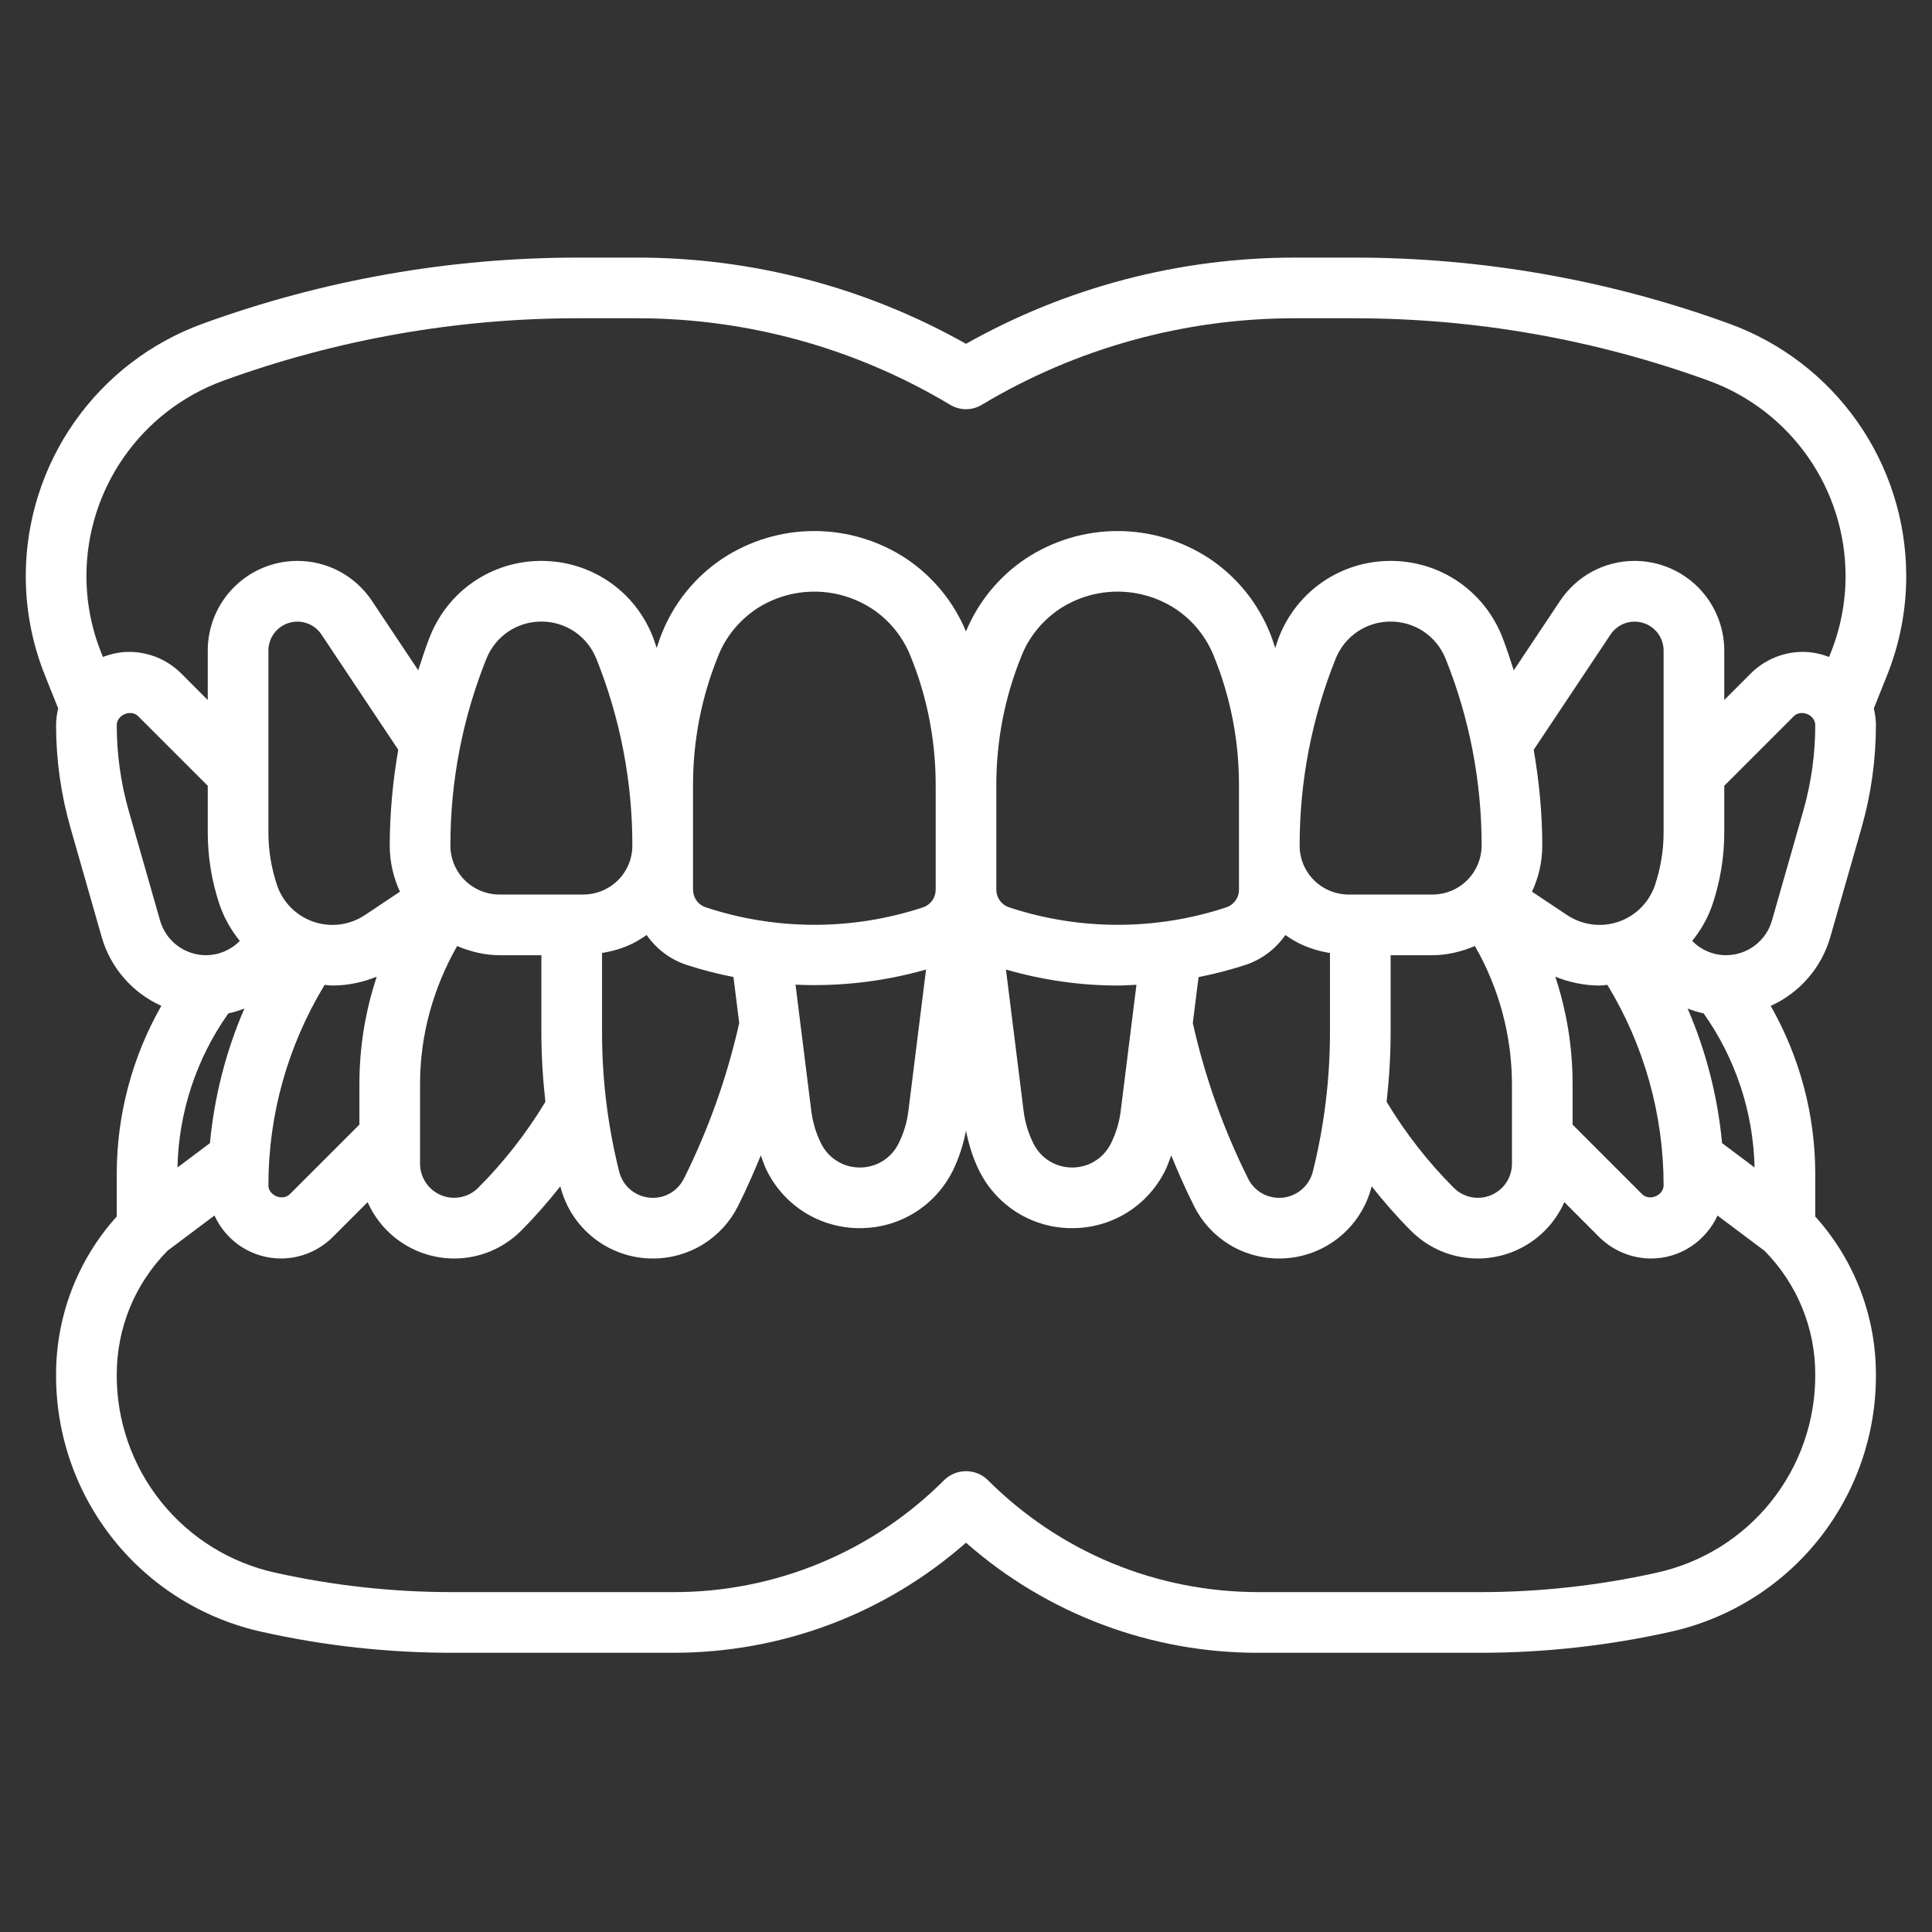 <?xml version="1.0" encoding="UTF-8"?>
<svg xmlns="http://www.w3.org/2000/svg" width="75" height="75" viewBox="0 0 75 75" fill="none">
  <rect x="0" y="0" width="75" height="75" fill="#333333" stroke="none"/>
  <path d="M67.15 12.573C62.473 10.868 57.533 9.997 52.554 10H50.253C45.782 10 41.389 11.155 37.5 13.347C33.608 11.153 29.215 10 24.747 10H22.445C17.452 10 12.541 10.865 7.85 12.573C5.845 13.306 4.113 14.637 2.888 16.385C1.663 18.134 1.004 20.216 1 22.351C0.999 23.675 1.251 24.987 1.744 26.215L2.259 27.501C2.206 27.713 2.179 27.93 2.177 28.149C2.177 29.498 2.366 30.839 2.736 32.134L3.951 36.388C4.121 36.972 4.416 37.513 4.815 37.971C5.214 38.431 5.708 38.797 6.263 39.047C5.132 41.029 4.536 43.271 4.532 45.553V47.224C3.013 48.907 2.174 51.094 2.177 53.361C2.166 55.693 2.956 57.958 4.415 59.777C5.874 61.596 7.914 62.859 10.193 63.354C12.601 63.891 15.074 64.161 17.54 64.161H26.13C30.358 64.161 34.353 62.652 37.5 59.887C40.641 62.653 44.685 64.174 48.87 64.161H57.46C59.926 64.161 62.399 63.891 64.807 63.355C67.086 62.86 69.126 61.598 70.585 59.779C72.044 57.959 72.834 55.694 72.823 53.362C72.826 51.095 71.987 48.908 70.468 47.225V45.554C70.464 43.272 69.868 41.03 68.737 39.048C69.292 38.799 69.786 38.432 70.185 37.973C70.584 37.514 70.879 36.974 71.049 36.389L72.264 32.137C72.635 30.84 72.822 29.497 72.823 28.149C72.823 27.925 72.791 27.711 72.741 27.501L73.256 26.215C73.749 24.987 74.001 23.675 74 22.351C73.996 20.216 73.337 18.134 72.112 16.385C70.887 14.637 69.155 13.306 67.15 12.573ZM5 31.487C4.69 30.401 4.532 29.278 4.532 28.149C4.532 27.751 5.084 27.522 5.365 27.804L8.065 30.504V32.312C8.065 33.258 8.216 34.194 8.515 35.093C8.693 35.628 8.97 36.105 9.309 36.526L9.295 36.54C8.946 36.889 8.482 37.081 7.99 37.081C7.59 37.079 7.2 36.948 6.88 36.707C6.56 36.465 6.327 36.127 6.216 35.742L5 31.487ZM66.135 39.34C67.375 41.092 68.064 43.175 68.112 45.321L66.851 44.376C66.682 42.575 66.231 40.812 65.514 39.152C65.715 39.228 65.922 39.294 66.135 39.34ZM53.984 40.085V37.081H55.611C56.176 37.081 56.733 36.944 57.255 36.725C58.192 38.353 58.688 40.198 58.694 42.076V45.18C58.693 45.441 58.615 45.696 58.47 45.913C58.324 46.129 58.118 46.298 57.877 46.398C57.636 46.498 57.371 46.524 57.115 46.474C56.859 46.423 56.624 46.298 56.439 46.114C55.436 45.11 54.56 43.988 53.828 42.772C53.927 41.88 53.984 40.983 53.984 40.085ZM60.376 37.915C60.92 38.133 61.498 38.258 62.093 38.258C62.196 38.258 62.296 38.24 62.399 38.233C63.825 40.577 64.58 43.269 64.581 46.013C64.581 46.409 64.028 46.639 63.747 46.358L61.048 43.658V42.076C61.048 40.646 60.816 39.246 60.376 37.915ZM64.581 32.312C64.581 33.004 64.469 33.69 64.25 34.348C64.14 34.68 63.955 34.982 63.709 35.231C63.462 35.48 63.162 35.668 62.831 35.782C62.501 35.895 62.148 35.931 61.801 35.885C61.454 35.84 61.122 35.715 60.832 35.521L59.473 34.615C59.728 34.064 59.871 33.457 59.871 32.821C59.871 31.567 59.748 30.329 59.538 29.107L62.523 24.629C62.657 24.43 62.851 24.278 63.078 24.197C63.305 24.116 63.551 24.11 63.782 24.18C64.012 24.25 64.214 24.391 64.358 24.584C64.502 24.777 64.58 25.012 64.581 25.252V32.312ZM57.516 32.821C57.516 33.326 57.315 33.81 56.958 34.167C56.601 34.525 56.116 34.725 55.611 34.726H52.357C52.062 34.726 51.768 34.656 51.504 34.525C51.187 34.367 50.92 34.124 50.734 33.823C50.548 33.522 50.45 33.175 50.452 32.821C50.452 30.329 50.92 27.892 51.848 25.576C52.199 24.697 53.037 24.129 53.984 24.129C54.931 24.129 55.769 24.697 56.121 25.578C57.045 27.881 57.519 30.34 57.516 32.821ZM50.452 36.631C50.824 36.809 51.221 36.932 51.629 36.996V40.085C51.629 41.902 51.405 43.717 50.965 45.479C50.892 45.771 50.724 46.03 50.487 46.215C50.25 46.4 49.958 46.501 49.657 46.5C49.144 46.5 48.681 46.215 48.452 45.755C47.495 43.836 46.773 41.808 46.305 39.716L46.528 37.931C47.145 37.81 47.754 37.651 48.351 37.457C48.995 37.243 49.529 36.828 49.898 36.298C50.072 36.42 50.256 36.533 50.452 36.631ZM30.882 38.225C32.592 38.304 34.303 38.106 35.949 37.638L35.262 43.14C35.206 43.578 35.079 43.999 34.881 44.394C34.595 44.966 34.02 45.323 33.379 45.323C32.739 45.323 32.163 44.966 31.877 44.394C31.68 44 31.552 43.576 31.496 43.14L30.882 38.225ZM43.504 43.14C43.448 43.578 43.321 43.999 43.123 44.394C42.837 44.966 42.261 45.323 41.621 45.323C40.98 45.323 40.405 44.966 40.119 44.394C39.922 44 39.793 43.576 39.738 43.14L39.051 37.638C40.456 38.041 41.909 38.258 43.387 38.258C43.632 38.258 43.874 38.24 44.117 38.229L43.504 43.14ZM48.097 34.537C48.098 34.689 48.051 34.837 47.962 34.96C47.874 35.083 47.749 35.175 47.606 35.223C44.866 36.128 41.907 36.127 39.167 35.221C39.024 35.173 38.9 35.081 38.812 34.959C38.724 34.836 38.677 34.688 38.677 34.537V30.475C38.677 28.754 39.001 27.08 39.645 25.485C39.932 24.745 40.446 24.108 41.119 23.649C41.79 23.205 42.577 22.968 43.381 22.967C44.185 22.966 44.972 23.201 45.644 23.643C46.319 24.095 46.839 24.744 47.134 25.501C47.773 27.08 48.097 28.754 48.097 30.475V34.537ZM36.323 34.537C36.323 34.689 36.276 34.837 36.188 34.96C36.1 35.083 35.975 35.175 35.832 35.223C33.092 36.128 30.133 36.127 27.393 35.221C27.25 35.173 27.125 35.081 27.038 34.959C26.95 34.836 26.903 34.688 26.903 34.537V30.475C26.903 28.754 27.227 27.08 27.871 25.485C28.158 24.745 28.672 24.108 29.345 23.649C30.016 23.205 30.802 22.968 31.607 22.967C32.411 22.966 33.198 23.201 33.87 23.643C34.545 24.095 35.065 24.744 35.359 25.501C35.999 27.08 36.323 28.754 36.323 30.475V34.537ZM26.649 37.455C27.247 37.65 27.856 37.808 28.473 37.927L28.696 39.715C28.228 41.807 27.506 43.836 26.549 45.755C26.437 45.979 26.265 46.168 26.052 46.3C25.839 46.431 25.593 46.501 25.342 46.5C24.723 46.5 24.185 46.081 24.035 45.478C23.594 43.714 23.371 41.903 23.371 40.085V36.996C23.778 36.925 24.179 36.816 24.548 36.631C24.744 36.533 24.927 36.42 25.103 36.297C25.471 36.828 26.005 37.242 26.649 37.455ZM11.253 46.356C10.97 46.64 10.419 46.409 10.419 46.013C10.419 43.253 11.178 40.581 12.601 38.233C12.704 38.24 12.804 38.258 12.907 38.258C13.502 38.258 14.081 38.133 14.625 37.915C14.179 39.257 13.952 40.662 13.952 42.076V43.658L11.253 46.356ZM8.15 44.376L6.889 45.321C6.936 43.175 7.624 41.092 8.865 39.34C9.078 39.295 9.284 39.229 9.487 39.152C8.77 40.812 8.319 42.575 8.15 44.376ZM16.306 42.076C16.306 40.178 16.819 38.357 17.745 36.725C18.267 36.944 18.824 37.081 19.389 37.081H21.016V40.085C21.016 40.984 21.073 41.881 21.172 42.772C20.44 43.987 19.564 45.109 18.561 46.113C18.376 46.297 18.141 46.422 17.885 46.472C17.63 46.523 17.364 46.497 17.123 46.397C16.882 46.297 16.676 46.129 16.531 45.912C16.386 45.696 16.307 45.441 16.306 45.18V42.076ZM23.496 34.525C23.495 34.525 23.495 34.525 23.496 34.525C23.231 34.657 22.939 34.725 22.643 34.726H19.389C19.095 34.726 18.8 34.656 18.537 34.525C18.219 34.367 17.953 34.124 17.767 33.823C17.581 33.522 17.483 33.175 17.484 32.821C17.484 30.329 17.953 27.892 18.88 25.576C19.231 24.697 20.07 24.129 21.016 24.129C21.963 24.129 22.801 24.697 23.153 25.578C24.077 27.881 24.551 30.34 24.548 32.821C24.548 33.547 24.145 34.201 23.496 34.525ZM15.526 34.615L14.167 35.522C13.877 35.716 13.545 35.841 13.198 35.886C12.852 35.931 12.499 35.896 12.168 35.782C11.838 35.669 11.538 35.481 11.292 35.232C11.046 34.984 10.86 34.682 10.75 34.35C10.531 33.693 10.42 33.005 10.419 32.312V25.252C10.42 25.012 10.498 24.777 10.642 24.584C10.786 24.391 10.988 24.25 11.218 24.18C11.448 24.11 11.695 24.116 11.922 24.197C12.149 24.278 12.343 24.43 12.477 24.629L15.461 29.106C15.245 30.333 15.134 31.575 15.129 32.821C15.129 33.457 15.271 34.064 15.526 34.615ZM64.297 61.055C62.052 61.554 59.759 61.806 57.46 61.806H48.87C44.889 61.806 41.147 60.257 38.332 57.442C38.107 57.229 37.809 57.111 37.5 57.111C37.191 57.111 36.893 57.229 36.668 57.442C35.287 58.83 33.645 59.931 31.836 60.68C30.027 61.429 28.087 61.812 26.13 61.806H17.54C15.246 61.806 12.945 61.553 10.703 61.055C8.949 60.674 7.378 59.702 6.255 58.302C5.131 56.901 4.523 55.157 4.532 53.362C4.532 51.55 5.233 49.846 6.5 48.556L8.326 47.186C8.551 47.683 8.914 48.104 9.371 48.4C9.829 48.696 10.362 48.853 10.907 48.855C11.655 48.855 12.387 48.551 12.917 48.022L14.272 46.667C14.56 47.317 15.03 47.87 15.626 48.258C16.221 48.646 16.917 48.853 17.628 48.855C18.608 48.855 19.531 48.473 20.227 47.779C20.77 47.235 21.276 46.655 21.752 46.053C21.952 46.853 22.414 47.565 23.065 48.072C23.716 48.58 24.518 48.856 25.343 48.855C26.031 48.857 26.706 48.667 27.292 48.305C27.877 47.943 28.349 47.425 28.655 46.809C28.976 46.169 29.263 45.514 29.534 44.853C29.609 45.052 29.674 45.255 29.77 45.447C30.458 46.823 31.84 47.677 33.379 47.677C34.918 47.677 36.3 46.823 36.988 45.446C37.226 44.954 37.398 44.432 37.5 43.894C37.608 44.43 37.766 44.953 38.012 45.446C38.345 46.118 38.86 46.684 39.497 47.078C40.135 47.472 40.871 47.68 41.621 47.677C43.159 47.677 44.541 46.823 45.229 45.447C45.325 45.255 45.391 45.052 45.466 44.852C45.737 45.513 46.026 46.168 46.346 46.807C46.651 47.424 47.123 47.943 47.708 48.305C48.294 48.667 48.969 48.857 49.657 48.855C50.482 48.856 51.284 48.58 51.935 48.072C52.586 47.565 53.048 46.853 53.248 46.053C53.725 46.655 54.23 47.235 54.774 47.779C55.469 48.473 56.391 48.855 57.373 48.855C58.083 48.853 58.778 48.646 59.374 48.258C59.969 47.87 60.439 47.317 60.727 46.667L62.083 48.024C62.613 48.551 63.346 48.855 64.092 48.855C65.24 48.855 66.224 48.168 66.674 47.188L68.5 48.557C69.764 49.836 70.472 51.563 70.468 53.362C70.477 55.157 69.869 56.901 68.745 58.302C67.622 59.702 66.051 60.674 64.297 61.055ZM70 31.488L68.785 35.742C68.674 36.127 68.44 36.465 68.12 36.707C67.8 36.948 67.41 37.079 67.01 37.081C66.517 37.081 66.054 36.889 65.705 36.54L65.691 36.526C66.03 36.106 66.306 35.628 66.484 35.093C66.783 34.196 66.936 33.257 66.936 32.312V30.504L69.634 27.805C69.918 27.52 70.468 27.751 70.468 28.149C70.468 29.279 70.31 30.402 70 31.488ZM71.069 25.342L71.005 25.504C70.678 25.375 70.331 25.308 69.98 25.306C69.233 25.306 68.5 25.61 67.97 26.139L66.936 27.174V25.252C66.934 24.33 66.568 23.446 65.916 22.794C65.264 22.142 64.379 21.775 63.457 21.774C62.291 21.774 61.209 22.354 60.563 23.323L58.764 26.022C58.619 25.581 58.48 25.137 58.307 24.701C57.595 22.923 55.898 21.774 53.984 21.774C52.069 21.774 50.373 22.923 49.659 24.705C49.6 24.852 49.56 25.004 49.505 25.152C49.443 24.98 49.393 24.804 49.324 24.634C48.854 23.435 48.029 22.407 46.959 21.689C45.898 20.988 44.653 20.614 43.381 20.615C42.108 20.616 40.864 20.992 39.804 21.695C38.776 22.387 37.974 23.366 37.499 24.511C37.021 23.363 36.216 22.382 35.184 21.689C34.123 20.988 32.878 20.614 31.605 20.615C30.333 20.616 29.089 20.992 28.029 21.695C26.968 22.409 26.149 23.428 25.68 24.618C25.609 24.793 25.557 24.976 25.493 25.153C25.436 25.004 25.396 24.851 25.336 24.702C24.627 22.923 22.931 21.774 21.016 21.774C19.102 21.774 17.405 22.923 16.692 24.705C16.518 25.138 16.381 25.581 16.236 26.021L14.437 23.323C14.12 22.846 13.689 22.455 13.184 22.184C12.679 21.914 12.115 21.773 11.543 21.774C10.62 21.775 9.736 22.142 9.084 22.794C8.432 23.446 8.065 24.33 8.065 25.252V27.174L7.03 26.138C6.495 25.608 5.773 25.309 5.02 25.306C4.658 25.306 4.314 25.381 3.995 25.504L3.931 25.342C3.55 24.391 3.354 23.376 3.355 22.351C3.358 20.699 3.868 19.088 4.816 17.735C5.764 16.382 7.103 15.352 8.654 14.784C13.074 13.175 17.742 12.352 22.445 12.355H24.747C29.025 12.355 33.226 13.518 36.894 15.719C37.267 15.941 37.732 15.941 38.105 15.719C41.775 13.518 45.974 12.355 50.253 12.355H52.554C57.272 12.355 61.913 13.172 66.346 14.784C67.897 15.352 69.237 16.382 70.184 17.735C71.132 19.088 71.642 20.699 71.645 22.351C71.645 23.38 71.451 24.387 71.069 25.342Z" fill="white"></path>
</svg>
